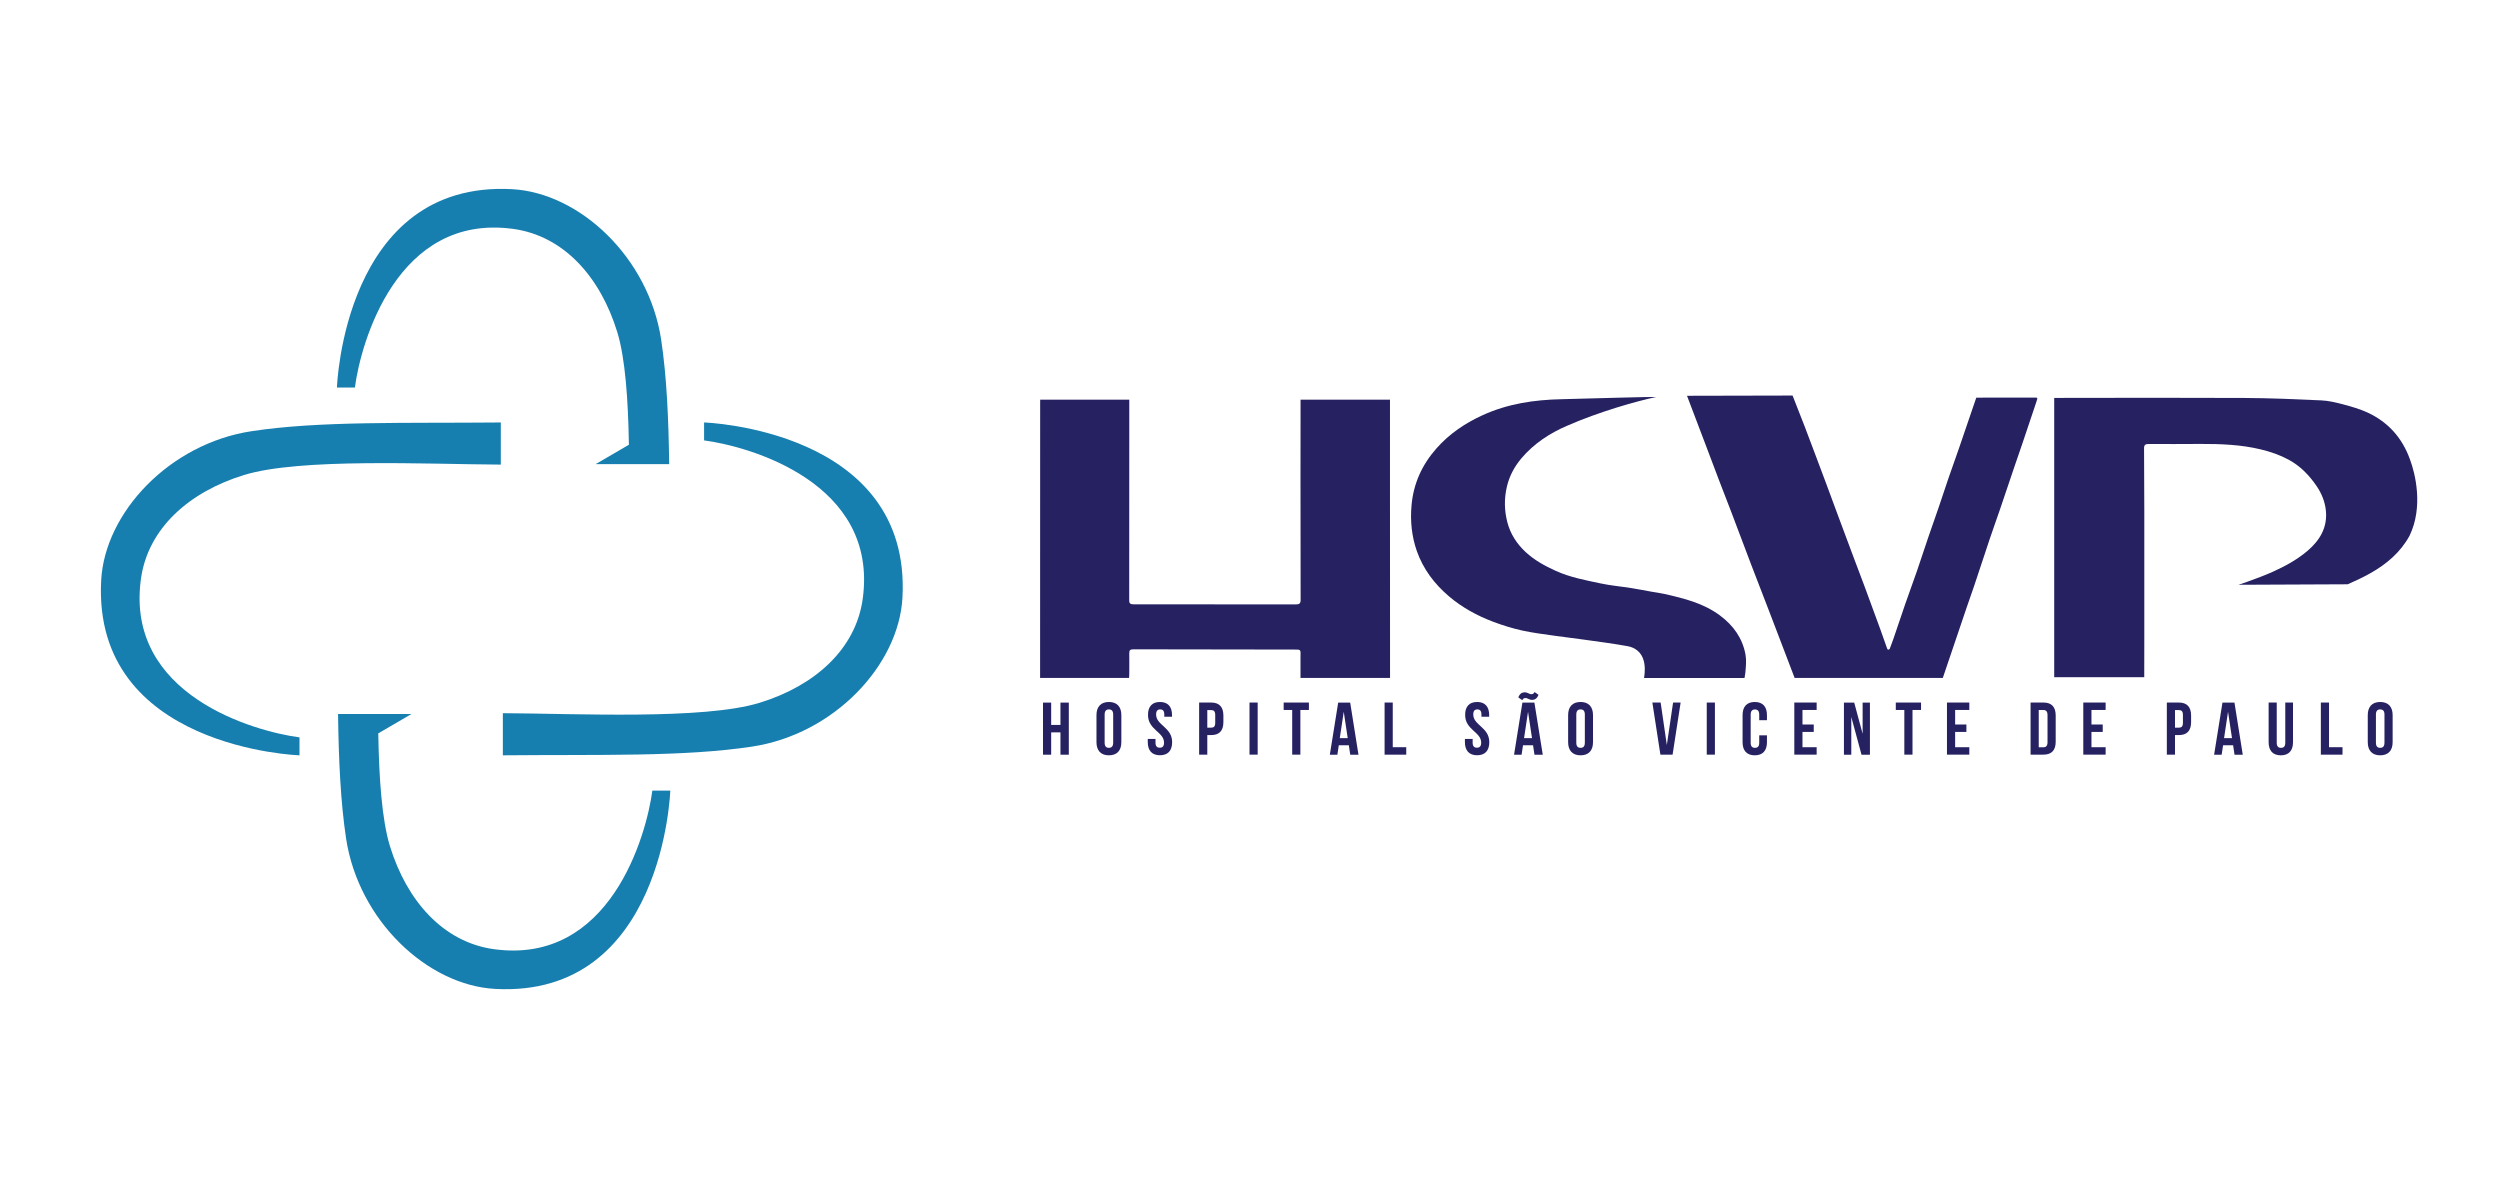 <?xml version="1.0" encoding="utf-8"?>
<!-- Generator: Adobe Illustrator 19.0.0, SVG Export Plug-In . SVG Version: 6.00 Build 0)  -->
<svg version="1.1" id="Layer_1" xmlns="http://www.w3.org/2000/svg" xmlns:xlink="http://www.w3.org/1999/xlink" x="0px" y="0px"
	 viewBox="0 0 4040 1936" style="enable-background:new 0 0 4040 1936;" xml:space="preserve">
<style type="text/css">
	.st0{display:none;}
	.st1{display:inline;fill:#D7DF23;}
	.st2{fill:#167FAF;}
	.st3{fill:#262262;}
</style>
<g class="st0">
	<path class="st1" d="M489.7,253.8c-48.2,0-96.5,0-144.7,0c-6.7,0-13.4,0.5-20.1,0.8c-0.7,0-1.6-0.1-2.1,0.3
		c-6.5,4.8-14.2,2.4-21.2,3.7c-3.5,0.7-7.2,0.5-10.8,0.8c-0.5,0-1.1-0.1-1.4,0.1c-6.2,4.4-14.6,1.1-20.6,6.2c-0.7,0.6-2,0.8-3.1,0.8
		c-6.4-0.1-12.5,2-17.8,4.9c-6.5,3.6-13.7,4.4-20.2,7.6c-5.4,2.7-11.4,4.5-16.4,7.9c-3.6,2.4-6.8,4.3-11.1,5.2
		c-2.5,0.5-4.6,2.8-6.9,4.3c-2,1.2-4,2.4-6,3.6c-0.5,0.3-1.2,0.3-1.7,0.7c-6.2,4.5-12.4,9.1-18.6,13.6c-2,1.4-4.5,2.3-6.4,3.9
		c-4.6,3.9-8.9,8-13.4,12c-1,0.9-2.3,1.3-3.2,2.2c-4.3,4.1-8.5,8.3-12.6,12.6c-3.6,3.8-7,7.8-10.3,11.9c-2.1,2.6-3.9,5.4-5.8,8.1
		c-0.8,1.2-1.7,2.3-2.5,3.5c-2.2,3.3-4.4,6.7-6.6,10.1c-0.4,0.6-0.6,1.3-1.1,1.8c-7.2,8.8-11.9,18.9-15,29.8
		c-1,3.5-2.2,7.2-4.3,10.1c-3.5,4.8-2.6,10.3-3.7,15.5c-0.5,2.5-1.4,5-2.2,7.5c-0.5,1.6-1.3,3.2-1.3,4.8c0,17.1,0.1,34.3,0.3,51.4
		c0,1,0.4,2.1,0.7,3.1c0.9,3.4,2.7,6.8,2.7,10.2c0.1,6.4,2.4,12.1,4.7,17.9c2.7,6.7,5.1,13.5,8.5,19.8c5.1,9.7,9.3,20,17.5,27.9
		c2.1,2,2.9,5.2,4.8,7.4c4.8,5.5,9.9,10.7,14.9,16.1c0.2,0.2,0.4,0.3,0.5,0.5c5.3,9.2,15.5,13.4,21.9,21.5c0.6,0.7,1.4,1.6,2.2,1.8
		c3.6,0.8,6.3,2.6,7.4,6.4c0.2,0.7,1.4,1.2,2.2,1.7c5.2,3.1,10.5,6,15.6,9.2c2.2,1.4,3.9,3.5,6,5.1c1.2,0.9,2.6,2.1,4,2.2
		c4.2,0.4,7.3,2.5,10.4,5.1c2.1,1.7,5,2.5,7.6,3.6c1.4,0.6,3.7,0.2,4.4,1.2c5.2,7,14.2,6,20.8,10.4c4.9,3.2,10.9,5.4,17.2,5.4
		c1.8,0,3.5,1.2,5.3,2c1.1,0.5,2.1,1.4,3.2,1.6c6.6,1.5,13.2,3,19.8,4.4c1.3,0.3,2.8,0.3,3.8,1c3.8,2.9,8.2,3,12.7,3.3
		c0.6,0,1.3-0.1,1.8,0.2c9.6,4.5,20.1,2.3,30.1,3.6c6.6,0.8,9.4,3.5,9.4,10.1c0,5.2-0.1,10.3,0,15.5c0.1,5.5-1.3,7.1-6.9,7.1
		c-10-0.1-19.9-0.5-29.9-0.8c-3.4-0.1-6.7-0.5-10.1-0.5c-4,0-7.9,0.1-11.3-2.6c-0.7-0.5-1.8-0.6-2.7-0.8c-4.6-1-9.2-2.3-13.9-3
		c-5.4-0.8-11-0.9-16.5-1.6c-2.1-0.3-4.1-1.2-6-2c-1.1-0.4-2.1-1.3-3.2-1.6c-6.6-1.5-13.2-2.9-19.7-4.4c-1.6-0.4-3.1-1.2-4.5-1.9
		c-4.1-1.9-8-4.9-12.2-5.3c-6.2-0.6-10.8-4.3-16.1-6.5c-7.4-3.1-14.7-6.7-21.9-10.3c-3.6-1.8-7-4.1-10.6-5.9
		c-5.1-2.6-9.7-5.9-14.3-9.3c-5.2-3.8-11.3-6.3-16.6-10c-4.1-2.8-7.6-6.5-11.5-9.7c-2.8-2.3-5.9-4.3-8.7-6.7c-3.1-2.6-6.2-5.3-9-8.2
		c-5.1-5-10.1-10.2-15.1-15.4c-1.3-1.3-1.9-3.3-3.1-4.7c-3.2-4-6.5-7.9-9.8-11.8c-2.9-3.4-6.7-6.3-7.6-11.1
		c-0.1-0.6-0.5-1.1-0.9-1.5c-5.3-4.9-7.8-11.5-11.1-17.7c-3-5.6-6.7-10.8-10.1-16.3c-0.4-0.7-1-1.5-1.1-2.2
		c-1.2-6.8-4-12.9-7.3-18.8c-0.7-1.2-0.5-2.8-0.9-4.2c-2.4-7.9-5.1-15.8-7.1-23.8c-1.2-4.7-1.4-9.7-1.8-14.6
		c-0.3-3.3-0.1-6.7-0.2-10.1c-0.1-2.7,0.2-5.6-3.1-7.1c-0.6-0.3-0.8-1.9-0.8-2.9c-0.1-7.1-0.1-14.2,0-21.2c0-1.2,1.2-2.3,1.7-3.4
		c0.8-1.7,1.9-3.3,2-5.1c0.6-7.4,0.9-14.8,1.3-22.2c0.1-1.2,0-2.7,0.7-3.4c2.5-3,2.2-6.7,3.1-10.1c1.9-7.3,4.3-14.5,6.6-21.7
		c0.4-1.3,0.8-2.5,1.3-3.7c2.3-5.4,4.6-10.8,7-16.2c1.2-2.6,2.4-5.1,3.7-7.7c2.1-4.2,4-8.6,6.3-12.7c2.5-4.5,5.3-8.9,8.1-13.3
		c2.7-4.3,6.8-7.4,8.9-12.3c1.7-3.9,5.6-6.8,8.5-10.1c3-3.3,6.8-6.1,8.8-9.9c4.4-8.5,12.3-13.6,18.3-20.5c0.9-1,2.1-2,3.4-2.5
		c2.6-0.9,4.3-2.4,5.1-5.1c0.2-0.8,1-2,1.7-2.2c6.1-1.1,8.8-6.7,13.3-10c3.9-2.8,6.7-7.2,11.9-8.3c1.2-0.2,2.3-1.4,3.1-2.3
		c4-4.6,10-5.9,14.9-8.9c5.4-3.2,10.6-6.6,15.9-9.9c1-0.6,1.9-1.7,3-1.9c7-1.2,13-4.4,18.9-8c3.4-2.1,7.5-2.9,11.3-4.3
		c1-0.4,1.9-1,2.9-1.4c2.3-1.1,4.6-2.8,7-3c7-0.5,12.9-3.6,19-6.8c2.9-1.5,6.7-1.2,10.1-1.9c1.9-0.4,3.8-1.1,5.7-1.7
		c0.7-0.2,1.3-0.9,1.9-0.9c11.7-0.6,22.3-7,34.3-5.8c2.9,0.3,6-1.2,9-1.9c1.3-0.3,2.6-0.7,3.8-0.8c7.2-0.3,14.4-0.4,21.6-0.7
		c1.3,0,2.9,0.1,3.8-0.7c3.7-3,7.9-2.4,12-2.4c104.9,0,209.7,0,314.6,0c1.8,0,3.6-0.1,5.4-0.1c4.6,0.1,8.2,3.3,8.2,7.8
		c0.2,17.4,0.2,34.8,0.2,52.2c0,3.8-3.8,7-8,7.2c-2.6,0.1-5.3-0.1-7.9-0.1C593.9,253.7,541.8,253.7,489.7,253.8
		C489.7,253.7,489.7,253.7,489.7,253.8z"/>
	<path class="st1" d="M851.3,724.5c-58.6,0-117.1,0-175.7,0c-2.9,0-5.8-0.2-8.6-0.5c-2.6-0.3-3.9-1.9-3.9-4.7c0-17.3,0-34.6,0-51.8
		c0-4.4,4.2-8.2,8.7-8.2c90.9-0.1,181.9-0.1,272.8-0.2c21.2,0,42.5-0.5,63.7-0.8c1.1,0,2.4,0.1,3.2-0.4c3.6-2.7,7.7-2.2,11.7-2.6
		c4-0.4,7.8-1.2,11.7-2.9c3.9-1.8,8.9-1.4,13.4-2.1c2.3-0.4,4.5-1.3,6.7-2c1.4-0.4,2.7-0.8,4.1-1.2c2.4-0.8,4.8-1.8,7.3-2.5
		c3.2-0.9,6.4-2.1,9.7-2.3c5.6-0.3,9.8-3.5,14.5-5.7c1.4-0.7,2.7-1.9,4.1-2.1c6.8-0.7,12.3-4,17.9-7.5c2.5-1.6,5.4-2.4,8.1-3.7
		c4.3-2.1,8.5-4.2,12.7-6.4c0.2-0.1,0.5-0.2,0.6-0.3c6.2-4.4,12.3-8.8,18.6-13c2.6-1.8,5.6-3.1,8.3-4.8c3.2-2,6.2-4.3,9.3-6.5
		c0.3-0.2,0.8-0.4,0.8-0.6c1.5-6.7,9-7.1,12.6-11.9c3.5-4.6,8.5-8.1,12.3-12.5c5.5-6.4,10.4-13.3,15.8-19.8
		c4.4-5.3,7.8-10.9,10.5-17.2c1.7-4,4.4-7.5,6.5-11.3c1.5-2.8,2.8-5.7,4.1-8.6c1.8-4.1,2.9-8.6,5.2-12.3c2.9-4.8,2.1-10.4,4.1-15
		c3.7-8.2,2.5-17,4.7-25.1c2.4-8.7,1.8-17,2.1-25.6c0.1-2.2-0.9-4.4-1.5-6.5c-0.4-1.4-1-2.7-1.1-4.1c-0.4-4.8-0.6-9.6-0.8-14.4
		c-0.2-4.1-0.3-8.1-3-11.6c-0.9-1.1-0.7-3-1.1-4.5c-0.8-2.5-1.6-4.9-2.5-7.4c-0.2-0.4-0.5-0.8-0.7-1.3c-1.8-5.1-3.4-10.3-5.6-15.2
		c-1.8-4.1-4.2-7.9-6.3-11.9c-1.5-2.9-3.4-5.7-4.5-8.8c-2.3-6.1-6.7-10.6-11-15.2c-0.2-0.3-0.6-0.5-0.7-0.8
		c-3.8-9.6-12.5-15.1-18.9-22.5c-4.5-5.2-9.8-9.8-14.8-14.7c-0.8-0.7-1.7-1.6-2.6-1.8c-3.1-0.6-5.2-2.1-6.1-5.3
		c-0.3-0.9-1.3-2-2.2-2.2c-3.6-0.7-5.6-3.3-8-5.7c-1.5-1.4-3.6-2.2-5.4-3.3c-1.4-0.8-3.2-1.4-4.2-2.6c-4.3-5-10.7-6.5-16-9.9
		c-4.6-3-10.2-4.3-14.5-8.2c-2.2-2-5.7-2.6-8.7-3.8c-1.8-0.7-3.7-1-5.3-2c-5.2-3-10.1-6.3-16.4-6.7c-0.9-0.1-2-0.3-2.7-0.8
		c-6.5-4.7-13.8-6.8-21.7-7.5c-0.5,0-1-0.1-1.4-0.3c-5.4-1.9-10.9-3.9-16.3-5.8c-1.6-0.5-3.2-0.9-4.9-1.1c-4.9-0.5-9.8-0.9-14.7-1.3
		c-0.7-0.1-1.5-0.1-2.1-0.5c-7.6-4.8-16.2-3.4-24.5-3.9c-1.9-0.1-3.8-0.3-5.6-0.9c-3.9-1.4-5.7-4.2-5.4-8.6
		c0.4-5.3,0.1-10.6,0.2-15.8c0.2-7.6,6.6-11.2,13.1-7.6c1.7,0.9,3.8,1.4,5.8,1.5c9.8,0.4,19.7,0.6,29.5,0.9c0.8,0,1.8,0,2.5,0.3
		c7.9,4,16.7,2.2,25,3.8c2.3,0.4,4.5,1.3,6.7,2c0.8,0.3,1.5,0.9,2.2,1.1c6.4,1.5,12.8,2.7,19.1,4.3c2.4,0.6,4.7,1.6,7,2.5
		c0.6,0.2,1,0.7,1.6,0.9c5.3,1.5,10.8,2.7,16,4.4c4.8,1.6,9.4,3.9,14.1,6c1,0.4,1.9,1.5,2.8,1.5c7.4,0.2,12.7,5,18.8,8
		c6.9,3.4,13.9,6.5,20.9,9.8c1,0.5,1.8,1.5,2.8,2.2c2.8,1.8,5.6,3.5,8.5,5.3c1.3,0.8,2.6,1.6,3.9,2.4c3.1,2,6.2,4,9.1,6.1
		c2.1,1.5,3.8,3.9,6.1,5c5.8,2.7,10,7.3,14.8,11.1c2,1.6,3.7,3.4,5.5,5.1c0.3,0.2,0.4,0.7,0.7,0.8c4,2.4,8.4,4.3,9.9,9.4
		c0.2,0.6,1.7,0.6,2.5,1.1c1,0.6,2.5,1.1,2.9,2c3.2,7.8,10.6,12.1,15.3,18.6c3.5,4.9,7.3,9.6,11,14.4c1.2,1.5,2.5,2.9,3.5,4.5
		c2.7,4,5.4,8,7.9,12.2c3.5,5.9,6.7,11.9,10.1,17.9c0.5,0.9,1.4,1.7,1.7,2.7c1.6,4.7,3.1,9.4,4.7,14.1c0.4,1.2,1.1,2.4,1.8,3.5
		c0.4,0.7,1.2,1.3,1.4,2c1.8,5.8,3.4,11.6,5.1,17.4c0.2,0.8,0.1,1.8,0.6,2.4c4.4,5.8,3.5,12.7,3.9,19.3c0.2,3.1-0.6,6.6,3.4,8.3
		c0.5,0.2,0.6,1.7,0.6,2.6c0,18,0,36,0,54c0,1-0.3,2.5-0.9,2.8c-2.9,1.4-2.8,3.9-3,6.4c-0.3,4.2-0.4,8.4-0.9,12.5
		c-0.3,2.2-1.3,4.3-2,6.4c-0.2,0.7-0.8,1.2-1,1.9c-1.6,5.8-3.2,11.6-4.8,17.4c-0.4,1.5-1,2.9-1.6,4.3c-0.6,1.4-1.7,2.7-2,4.2
		c-1.5,6.7-4.5,12.6-8.1,18.5c-2.2,3.6-3.3,7.9-5.3,11.6c-2.7,4.8-5.7,9.4-8.7,14.1c-2.4,3.7-4.8,7.3-7.4,10.9
		c-1.9,2.6-4.1,5-6.1,7.5c-4.4,5.4-8.6,11.1-13.3,16.2c-6.8,7.4-14,14.4-21.1,21.5c-4.3,4.3-8.8,8.5-13.1,12.8
		c-0.4,0.4-0.9,1-1.4,1.1c-6.1,1.3-9.2,6.7-13.7,10c-4.1,3-8.8,5.1-13.2,7.6c-0.8,0.5-1.8,0.7-2.6,1.3c-6.2,4.3-12.3,8.8-18.6,13
		c-2.2,1.5-4.8,2.9-7.4,3.5c-5.8,1.4-9.6,7-16.2,7c-2,0-4.5,1.5-5.9,3.1c-3.2,3.6-7.6,3.6-11.7,4.7c-4.8,1.3-9.3,3.4-14,5.2
		c-2,0.8-3.9,1.6-5.9,2.4c-2.7,0.9-5.4,1.8-8.1,2.6c-1,0.3-2.1,0.8-3.1,0.8c-3.5,0-6.6,0.4-9.2,3.1c-0.8,0.9-2.6,1-4,1.1
		c-5,0.5-10.4-0.2-15,1.4c-6.7,2.4-14,1.3-20.3,3.6c-15,5.5-30.5,3.9-45.8,4.1C947.5,724.8,899.4,724.4,851.3,724.5
		C851.3,724.4,851.3,724.5,851.3,724.5z"/>
	<path class="st1" d="M463.6,659c18.6,0,37.2,0,55.8,0c1.1,0,2.2-0.2,3.2,0.1c1,0.3,1.9,1,2.9,1.6c-0.8,0.7-1.6,1.4-2.5,2
		c-0.3,0.2-0.8,0-1,0.2c-7.1,5.6-16.9,4.9-24,10.5c-0.7,0.6-1.7,0.9-2.6,1.1c-6.8,1.3-13.2,3.7-19.1,7.5c-2.2,1.4-5.5,1.4-8.4,1.7
		c-5.4,0.6-6.7,1.6-6.7,7.2c-0.1,11.9-0.1,23.8,0,35.6c0.1,18.6,0.3,37.2,0.5,55.8c0.1,4.7,0.4,9.3,0.6,14c0,0.8,0,1.8,0.4,2.5
		c4,8.5,3.3,17.7,4,26.7c0.1,1.3,0.4,2.6,0.7,3.9c0.8,2.8,1.7,5.6,2.5,8.5c1.5,5.6,2.7,11.3,4.4,16.8c2.3,7.5,4.8,14.8,7.3,22.2
		c1.7,5,3.4,10.1,5.3,15c1.4,3.6,3,7.2,4.7,10.7c2,3.9,4.3,7.6,6.4,11.5c1.4,2.5,2.5,5.1,3.8,7.6c2.1,4.1,3.9,8.3,6.3,12.2
		c2.2,3.4,5.1,6.3,7.5,9.6c1.3,1.8,2.2,3.9,3.5,5.7c2.7,3.6,5.7,7,8.5,10.5c1.5,1.9,2.9,4.1,4.3,6.1c0.4,0.6,0.6,1.5,1.2,1.8
		c6.7,2.6,7.8,10.5,13.3,14.2c1.9,1.3,4,2.4,5.8,3.9c1.3,1,2.3,2.5,3.4,3.7c1.3,1.4,2.6,2.8,4.1,4c1,0.8,2.4,1.1,3.3,2
		c4.6,4,8.5,9.2,13.7,12c6.8,3.7,11.9,10.7,20.4,11.3c1.4,0.1,2.9,1.5,4.1,2.6c2.8,2.8,5.9,4.7,10.1,4.9c1.6,0.1,3.1,1,4.6,1.7
		c4.5,2,8.9,4.5,13.6,5.9c3.7,1.1,7.8,1,11.8,1.5c0.9,0.1,2.1,0.1,2.8,0.6c5.9,4.3,12.8,3.3,19.4,3.8c2.6,0.2,5.1,1,7.6,1.5
		c1.7,0.3,3.5,0.9,5.3,0.9c5.5,0.1,11,0.2,16.6-0.1c2.2-0.1,4.4-1,6.6-1.5c1.6-0.4,3.2-0.8,4.9-1c2.7-0.4,6.2,0.3,8.1-1.1
		c4.6-3.4,9.8-2.6,14.7-3.8c5.1-1.2,10.8-1.8,14.9-4.5c5.9-4,13.2-3.8,19-7.8c5.2-3.7,10.7-6.9,16.1-10.4c0.8-0.5,1.5-1.4,2.3-1.6
		c4.6-0.8,7.4-4,10.6-7c1.8-1.6,4.7-2.1,6.4-3.7c9.9-9.6,19.7-19.1,29.1-29.1c6.3-6.7,12.1-14,17.6-21.5c4.3-5.8,7.7-12.2,11.5-18.4
		c2.3-3.8,4.8-7.6,6.9-11.6c2-3.9,3.6-8,5.4-11.9c1.6-3.4,3.3-6.8,5-10.2c2.4-5,4.2-10.3,7.1-15c2.9-4.7,3.1-10,4.2-15
		c0.3-1.2,1.1-2.3,1.7-3.5c0.6-1.2,1.3-2.3,1.7-3.5c1.1-3.6,2.4-7.2,3.2-10.8c2-9.9,3.9-19.8,5.8-29.7c0.1-0.7-0.1-1.5,0.2-2.1
		c4.5-9.5,2.7-19.7,3.7-29.7c0.5-4.8,1-6.1,5.8-6.3c7.2-0.3,14.4-0.2,21.6-0.2c3.2,0,4.9,1.8,4.8,5c-0.3,12.6-0.6,25.2-1.1,37.7
		c-0.4,10.6-5,20.6-4.2,31.4c-3.5,6.6-3.4,13.8-4.3,20.9c-0.1,1.1-1.2,2-1.6,3.1c-0.7,1.5-1.3,3-1.8,4.6c-0.8,2.7-1.6,5.4-2.4,8.1
		c-1.9,6.3-3.8,12.6-5.8,18.8c-0.8,2.4-2.1,4.6-2.9,6.9c-2,5.3-3.6,10.8-5.9,16c-1.8,4.1-4.3,7.9-6.4,11.9c-1.5,2.9-3,5.9-4.4,8.9
		c-1.9,4-3.4,8.1-5.5,11.9c-2.4,4.4-5.3,8.6-8,12.9c-2.6,4-5.4,7.8-7.9,11.8c-1.8,2.8-3.2,5.7-4.8,8.6c-0.1,0.2-0.3,0.5-0.4,0.6
		c-4.2,1.4-5.5,5.4-8,8.4c-5.7,6.8-12.2,13-18.5,19.3c-7.1,7.2-14.1,14.6-21.6,21.3c-4.2,3.7-8.1,7.7-13.6,10.3
		c-6.5,3.1-12.1,8.3-18.1,12.4c-1.7,1.2-3.6,2.6-5.5,2.9c-4.4,0.7-7.8,2.8-11,5.7c-1,1-2.3,2.2-3.5,2.3c-6.9,0.8-12.6,4.3-18.4,7.5
		c-1,0.6-2.3,0.7-3.4,1c-3,0.9-6,1.9-9.1,2.8c-1.3,0.4-2.5,0.6-3.8,0.8c-1.3,0.3-2.9,0.1-3.8,0.8c-6.1,4.7-13.4,3.7-20.4,4.2
		c-3,0.2-6.1-0.3-7.5,3.4c-0.2,0.5-1.7,0.7-2.6,0.7c-17.9,0-35.8,0.1-53.6,0c-1.1,0-2.2-1.2-3.3-1.8c-1.5-0.8-3-1.9-4.6-2.1
		c-3.8-0.4-7.7,0-11.5-0.7c-3.7-0.6-7.2-2.2-10.8-3.3c-0.5-0.1-0.9-0.5-1.3-0.6c-5.6-1.5-11.3-2.6-16.8-4.4
		c-4.2-1.4-8.2-3.8-12.3-5.7c-0.8-0.4-1.5-1.1-2.2-1.1c-8.8-0.9-15.3-7.3-23.5-9.7c-1.2-0.3-2-1.6-3.1-2.3c-2.7-1.8-5.5-3.4-8.1-5.2
		c-2-1.4-3.9-3.1-6-4.4c-6.6-4.3-13.5-8.2-19.9-12.8c-3.9-2.7-7.1-6.4-10.6-9.7c-5-4.7-10-9.3-14.8-14.1
		c-5.8-5.9-12.2-11.4-16.8-18.1c-4.9-7.2-11-13.1-16.1-20.1c-3.7-5.1-6.6-10.7-9.9-16c-2.2-3.6-4.5-7.2-6.7-10.8
		c-0.6-0.9-1.2-1.8-1.7-2.7c-1.2-2.3-2.2-4.6-3.4-6.9c-2.9-5.7-6.1-11.3-8.9-17.1c-3.7-7.9-7.2-15.9-10.6-23.9
		c-0.6-1.3-0.6-2.8-1.1-4.2c-0.9-2.7-1.9-5.4-2.8-8c-0.1-0.3-0.5-0.6-0.5-0.9c-0.7-7.6-6.3-14-5.7-22c0.1-0.7,0.1-1.6-0.3-2.1
		c-3.1-4.6-1.8-10.6-3.9-15c-3.8-7.9-3.3-16-3.8-24.2c0-0.7,0-1.6-0.4-2.1c-3.3-3.9-2.3-8.6-2.3-13.1c0-50.2,0-100.3-0.1-150.5
		c0-6.5,3.3-9.6,9.7-9.6c18.6,0.1,37.2,0,55.8,0C463.6,658.8,463.6,658.9,463.6,659z"/>
	<path class="st1" d="M878.5,249.8c-14.8,0-29.5,0-44.3,0c-1.1,0-2.1-0.3-3.2-0.5c-3.5-0.6-7-1.3-10.5-2c-0.7-0.1-1.6,0.1-2.1-0.2
		c-1.3-0.7-2.5-1.7-3.7-2.6c1.2-0.8,2.4-2.1,3.7-2.2c6.1-0.4,11.2-3,16.2-6.1c0.6-0.4,1.3-0.7,2-0.9c5.6-1.5,11.3-2.8,16.8-4.6
		c3.9-1.3,7.8-3,11.3-5.1c1.2-0.7,1.8-3.1,1.8-4.7c-0.1-26.3-0.2-52.5-0.4-78.8c-0.1-8.3-0.3-16.5-0.5-24.8c0-0.8,0.1-1.8-0.3-2.5
		c-3.8-6.9-2.2-14.6-3.4-21.8c-0.2-1.2-0.1-2.6-0.7-3.5c-2.7-3.8-2.1-8.3-2.9-12.4c-0.8-4-2.1-8-3.1-12c-0.4-1.5-0.5-3.1-0.9-4.5
		c-0.6-2.1-1.6-4.2-2.2-6.3c-0.9-3.3-1.5-6.7-2.6-10c-1.7-4.9-3.7-9.7-5.7-14.5c-0.5-1.2-1.1-2.4-1.6-3.6c-1.8-5-3.3-10.2-5.3-15.1
		c-1.1-2.8-2.5-5.7-4.3-8.1c-5-7.1-7.2-15.8-13.3-22.4c-2.8-3-3.8-7.6-5.9-11.3c-1.5-2.6-3.5-5.1-5.3-7.5c-3.8-5-7.2-10.3-11.5-14.9
		c-7.4-8-15.3-15.5-23-23.2c-3.5-3.5-6.8-7.1-10.6-10.2c-5.2-4.4-10.4-9.1-16.3-12.2c-4.2-2.2-8.1-4.4-11.5-7.6
		c-0.4-0.4-1-0.9-1.5-0.9c-6,0.1-10.2-4.3-15.4-6c-5.8-1.9-11.3-4.7-16.8-7.2c-8.1-3.6-16.7-4.6-25.4-5.1c-2.1-0.1-4.1-1.1-6.1-1.6
		c-1.7-0.5-3.4-1.5-5.1-1.5c-13.2-0.1-26.4-0.1-39.6-0.1c-0.7,0-1.6-0.1-2.1,0.3c-6.2,5-13.9,2.5-20.6,4.4
		c-5.1,1.4-9.9,3.7-14.8,5.7c-1,0.4-1.9,1.1-2.9,1.4c-4.8,1.6-9.8,2.9-14.5,4.8c-3.8,1.6-7.4,3.7-10.9,5.8
		c-5.8,3.4-11.6,6.9-17.3,10.6c-2.8,1.8-5.1,4.3-7.8,6.3c-2.9,2.2-5.9,4.3-8.9,6.4c-0.3,0.2-0.8,0.3-0.9,0.6
		c-1.6,4.3-5.6,5.9-8.8,8.5c-5.7,4.7-11.3,9.9-15.4,15.9c-4,5.9-9.6,10.5-12.9,16.5c-3.3,5.9-7.7,10.8-11.5,16.2
		c-2.5,3.6-4.1,7.9-6.2,11.8c-2.1,3.9-4.5,7.7-6.7,11.7c-1.5,2.7-2.8,5.4-4.1,8.2c-1.8,4-3.6,8-5.3,12c-2.3,5.5-4.5,11.1-6.8,16.6
		c-0.1,0.3-0.4,0.6-0.4,1c-1.7,6-3.3,12.1-5.1,18.1c-0.4,1.4-1,2.6-1.6,3.9c-0.5,1.1-1.5,2-1.6,3.1c-1,7.9-5.2,15.1-5,23.3
		c0.1,2.6-1.7,5.2-2.1,7.8c-0.9,5.5-1.4,11.1-2.3,16.7c-0.4,2.7-1.3,5.3-1.8,7.9c-0.4,2.6-0.7,5.2-0.8,7.8c-0.3,5.6-1.5,6.7-6.9,6.6
		c-5.6-0.1-11.3,0-16.9,0c-5.5,0-8.4-2.9-8.3-8.5c0.1-4.1,0.1-8.2,0.1-12.2c0-4.5-0.4-9,2.3-13.2c1.1-1.6,0.9-4.2,1-6.3
		c0.3-5.1,0.4-10.3,0.6-15.5c0-0.6,0-1.3,0.3-1.8c4.1-6.7,1.9-14.6,3.8-21.7c0.3-1.1,0-2.7,0.7-3.5c2.7-3.1,2.4-6.9,3.2-10.4
		c1.8-7.2,4.2-14.2,6.3-21.3c0.5-1.8,0.8-3.7,1.4-5.6c0.5-1.8,1.2-3.6,1.8-5.4c0.2-0.4,0.6-0.8,0.7-1.2c2-6.2,3.9-12.4,6.1-18.6
		c1.2-3.6,2.6-7.1,4.3-10.5c1.9-3.8,4.3-7.4,6.2-11.1c2.1-4.1,3.9-8.4,6-12.4c2.1-4.1,4.4-8.1,6.8-12c4.5-7.2,9-14.5,13.9-21.5
		c2.6-3.8,6-7.1,9-10.7c0.5-0.5,1.2-0.9,1.5-1.5c5.7-11.6,16.3-18.9,24.5-28.3c5.6-6.5,12.2-12.3,18.9-17.6
		c5.1-4.1,11.1-7,16.7-10.4c0.1-0.1,0.2-0.1,0.3-0.2c6.1-4.3,12.1-8.7,18.3-12.9c2.6-1.8,5.5-3.5,8.4-4.5c5.6-1.9,10-6.2,16.3-6.8
		c3.7-0.3,7.7-2.2,10.7-4.5c3-2.3,6.2-2.8,9.6-3.3c2.8-0.4,5.5-1.5,8.3-2c5.3-0.9,10.6-1.6,15.9-2.2c3.6-0.4,7.2-0.2,10.8-0.7
		c1.6-0.2,3-1.6,4.5-2.4c0.9-0.5,1.9-1.1,2.8-1.1c15.6-0.1,31.2-0.1,46.8,0c0.8,0,2,0.2,2.3,0.7c1.8,3.3,5,2.9,7.9,3.3
		c3.7,0.5,7.4,0.6,11.1,1.2c7,1.1,14,3,21,3.5c7.1,0.4,12.7,4.3,18.8,6.8c0.8,0.3,1.5,0.9,2.3,0.9c5.4,0,9.4,3,13.4,6.1
		c1.1,0.9,2.5,1.8,3.8,1.9c4.8,0.2,8.2,2.8,11.5,5.9c1.3,1.2,3.3,1.8,4.9,2.7c1.4,0.8,2.9,1.5,4.3,2.4c3,1.9,6,3.9,8.8,6
		c2.4,1.7,4.6,3.8,7,5.5c1.3,1,2.9,1.6,4.3,2.4c1.1,0.6,2.5,1.1,3.4,1.9c8.2,7.5,16.4,15,24.4,22.6c4.1,4,7.9,8.3,11.7,12.5
		c2.9,3.1,5.7,6.4,8.7,9.4c2.5,2.6,5.1,4.8,6.2,8.6c0.6,1.9,3.1,3.3,4.4,5.1c4,5.5,7.8,11,11.7,16.5c0.6,0.9,1.2,1.8,2,2.5
		c4.7,4.3,6.6,10.3,9.2,15.8c1.3,2.9,2.8,5.7,4.3,8.5c2.1,3.9,4.4,7.8,6.6,11.7c0.5,0.8,1.2,1.6,1.3,2.5c0.7,7.3,4.5,13.3,8,19.4
		c0.5,0.9,0.7,2,1,3.1c0.9,2.6,1.9,5.3,2.7,7.9c1.8,5.8,3.5,11.7,5.4,17.6c1.5,4.7,3.3,9.3,5,14c0.7,1.9,1.7,3.7,1.9,5.6
		c0.7,5.3-0.2,11.2,1.7,16c3.1,7.8,1.6,16,3.7,23.5c4.6,16,3.5,32.2,3.7,48.4c0.5,35.9,0.1,71.7,0.1,107.6c0,7-3.4,10-10.5,9.9
		c-14.2-0.2-28.3,0-42.5,0C878.5,249.7,878.5,249.7,878.5,249.8z"/>
</g>
<g>
	<g>
		<path class="st2" d="M227.7,935.8c11.2-82,78.1-141,166.7-168.2c90.4-27.8,296.2-17.4,414.9-16.8v-68.1
			c-154.9,1.5-292.4-2.7-402.8,14.1c-132.4,20.1-237.1,131.4-243,241C149,1209.7,484,1220.6,484,1220.6v-29
			C411.5,1182.1,202.1,1123.5,227.7,935.8z"/>
		<path class="st2" d="M1137.8,682.7v29c72.6,9.5,282,68.1,256.4,255.8c-11.2,82-78.1,141-166.7,168.2
			c-90.4,27.8-296.2,17.4-414.9,16.8v68.1c154.9-1.5,292.4,2.7,402.8-14.1c132.4-20.1,237.1-131.4,243-241
			C1472.9,693.6,1137.8,682.7,1137.8,682.7z"/>
		<path class="st2" d="M829.3,369.9c82,11.2,141,78.1,168.2,166.7c13,42.3,17.6,109.9,18.8,182.1L962.6,750h54.1h64.7
			c-1-74-4-141.6-13-201.3c-20.1-132.4-131.4-237.1-241-243c-272-14.5-282.9,320.5-282.9,320.5h29
			C583,553.7,641.6,344.3,829.3,369.9z"/>
		<path class="st2" d="M798.3,1533.9c-82-11.2-141-78.1-168.2-166.7c-13-42.3-17.6-109.9-18.8-182.1l53.7-31.3H611h-64.7
			c1,74,4,141.6,13,201.3c20.1,132.4,131.4,237.1,241,243c272,14.5,282.9-320.5,282.9-320.5h-29
			C1044.6,1350.1,986,1559.5,798.3,1533.9z"/>
	</g>
	<g>
		<path class="st3" d="M2896.8,639.2c6.6,16.9,13.3,33.7,19.8,50.6c5.4,14,10.6,28,15.9,42.1c6.4,17,12.7,34,19.1,50.9
			c6.2,16.6,12.3,33.3,18.5,50c7.8,21,15.7,42,23.5,63c6.6,17.7,13.4,35.3,20,53.1c8.4,22.6,16.7,45.2,24.9,67.8
			c3.8,10.4,7.4,20.9,11.1,31.3c0.3,0.8,0.9,1.8,1.7,1.8c1.7,0.1,2.5-1.1,2.8-2.1c1.9-4.8,3.7-9.7,5.4-14.6
			c6.5-18.9,12.8-37.9,19.3-56.8c6.4-18.4,13.1-36.6,19.5-55c6.2-18,12.1-36.2,18.2-54.2c5.4-15.8,11-31.4,16.4-47.2
			c5.4-15.9,10.6-32,16.1-47.9c5.6-16.3,11.5-32.4,17.1-48.7c7.1-20.5,14-41,21-61.5c1.4-4.2,6.6-19.2,6.6-19.2s90.1-0.1,93.2-0.1
			c6.1,0,6.1,0,4.4,5.3c-2.6,8.1-5.4,16.1-8.1,24.2c-5.3,15.8-10.5,31.6-15.9,47.3c-4,11.8-8.2,23.4-12.1,35.2
			c-7.6,22.3-15,44.6-22.6,66.9c-5.6,16.5-11.6,32.8-17.1,49.3c-8.6,25.5-16.9,51-25.4,76.5c-3.9,11.6-8.1,23-12,34.6
			c-5.4,15.9-38.5,113.7-38.5,113.7h-239.5c0,0-27.3-71.6-40.1-105c-10-26.1-20.2-52.1-30.2-78.3c-10.9-28.5-21.5-57.2-32.4-85.7
			c-6.4-17-13.1-33.9-19.6-50.8c-7.4-19.4-14.6-38.8-22-58.2c-6.7-17.5-29.6-77.9-29.6-77.9S2895.3,639.2,2896.8,639.2z"/>
		<path class="st3" d="M2676.6,641.5c-33,7-93,24.1-144.1,46.5c-28.2,12.1-53.6,28.8-73.6,52.3c-11.3,13.3-19.6,28.5-23.7,45.8
			c-4.6,19.4-4.3,38.9,0.7,58c4.9,18.7,15.1,34.6,29.5,48c14.3,13.3,31.1,22.4,48.7,30.4c23,10.5,47.7,15,72,20.2
			c16.6,3.6,33.7,5,50.5,7.7c10.8,1.7,21.5,3.9,32.3,5.8c6.7,1.2,13.6,2,20.3,3.5c31.9,7.2,63.6,15,90.4,35
			c21.4,15.9,36.3,36.6,41.1,63c1.7,9.4,0.7,19.5-0.2,29.2c-0.6,4.8-1.4,8.8-1.4,8.8h-162.3c0-2.6,9.8-44.5-26.7-51.5
			c-23.7-4.3-47.6-7.3-71.5-10.7c-14.9-2.1-29.8-3.8-44.7-5.9c-18.1-2.6-36.4-4.8-54.2-8.7c-15.8-3.5-31.5-8.4-46.7-14.1
			c-26.1-9.9-50.4-23.1-71.8-41.4c-23.4-20-41.4-43.9-51.6-72.9c-8.3-23.7-10.8-48.4-8.6-73.6c3.1-35.5,17-66,40.5-92.5
			c20.7-23.4,46-40.5,74.3-53.4c40.6-18.6,83.6-25,128.1-25.9C2561.3,644.1,2676.6,640.9,2676.6,641.5z"/>
		<path class="st3" d="M2246.2,794.6c0-45.6,0-103.1,0-148.7h-144.5c0,38.4-0.1,88.8-0.1,127.2c0,65.6,0.1,131.2,0.2,196.8
			c0,5.1-2.2,6.8-7.1,6.8c-16.7-0.1-33.4,0-50.1,0c-70.9,0-141.9-0.1-212.8-0.1c-4.8,0-7.1-1.2-7-6.6c0.1-85.3,0.1-170.6,0.1-255.9
			c0-18.8,0-49.5,0-68.2h-143.9c0,0.9-0.1,1.9-0.1,2.8c0,141.1,0,294.2-0.1,435.4c0,3.8,0,7.6,0,11.5c48.5,0,96,0,143.8,0
			c0.1-2.2,0.3-4.2,0.3-6.2c0-11.2,0.2-22.5,0-33.7c-0.1-4.8,1.5-6.4,6.4-6.4c85.6,0.2,171.2,0.3,256.8,0.4
			c15.4,0,13.6-1.3,13.5,13.7c0,10.6,0,21.3,0,32.2c48.4,0,96,0,144.7,0c0-11,0-21.6,0-32.3C2246.2,973.7,2246.2,884.2,2246.2,794.6
			z"/>
		<path class="st3" d="M3894.5,742.4c-12.4-34.6-35.2-60.4-68.7-75.8c-12.7-5.8-26.4-9.7-39.9-13.3c-11.4-3-23.2-5.8-34.9-6.3
			c-41.4-1.9-82.8-3.7-124.2-3.9c-96.6-0.5-193.1-0.2-289.7-0.1c-4.3,0-17.5,0.1-17.5,0.1s0,7.2,0,8.5c0,108.8,0,217.7,0,326.5
			c0,34.4,0.1,81.9,0,116.3h145.5c0-16.4,0.1-45.8,0.1-62.2c0-68.7,0.1-137.4,0-206.1c0-34-0.2-68-0.4-101.9c0-5.3,2.3-6.7,7.1-6.7
			c28,0.1,56.1,0.1,84.1-0.1c32.7-0.1,65.3,1.1,97.3,8.8c15.8,3.8,31,9,45.2,16.7c18.7,10.1,33.2,25.1,45,42.4
			c8.1,11.8,13.6,25.2,15.1,39.7c2.8,27.3-9.7,48.1-29.6,65.1c-16.8,14.3-36.1,24.8-56,33.8c-13.5,6.1-27.4,11.1-41.3,16.2
			c-4.4,1.6-14.1,4.9-14.1,4.9l176.4-0.8c12.3-5.6,24.7-11.2,36.4-17.8c26.3-14.8,48.9-33.9,63.5-60.8
			C3916.4,818.9,3903,764.9,3894.5,742.4z"/>
		<g>
			<path class="st3" d="M1698.7,1219.6h-13.2v-84.2h13.2v36.1h15v-36.1h13.5v84.2h-13.5v-36.1h-15V1219.6z"/>
			<path class="st3" d="M1771.9,1155.6c0-13.5,7.1-21.2,20.1-21.2c13,0,20.1,7.7,20.1,21.2v43.8c0,13.5-7.1,21.2-20.1,21.2
				c-13,0-20.1-7.7-20.1-21.2V1155.6z M1785.1,1200.2c0,6,2.6,8.3,6.9,8.3c4.2,0,6.9-2.3,6.9-8.3v-45.5c0-6-2.6-8.3-6.9-8.3
				c-4.2,0-6.9,2.3-6.9,8.3V1200.2z"/>
			<path class="st3" d="M1874.5,1134.4c12.9,0,19.5,7.7,19.5,21.2v2.6h-12.5v-3.5c0-6-2.4-8.3-6.6-8.3s-6.6,2.3-6.6,8.3
				c0,17.3,25.9,20.6,25.9,44.6c0,13.5-6.7,21.2-19.7,21.2c-13,0-19.7-7.7-19.7-21.2v-5.2h12.5v6c0,6,2.6,8.2,6.9,8.2
				s6.9-2.2,6.9-8.2c0-17.3-25.9-20.6-25.9-44.6C1855,1142.1,1861.6,1134.4,1874.5,1134.4z"/>
			<path class="st3" d="M1977,1156.2v10.9c0,13.5-6.5,20.8-19.7,20.8h-6.3v31.6h-13.2v-84.2h19.5
				C1970.5,1135.3,1977,1142.7,1977,1156.2z M1951,1147.4v28.5h6.3c4.2,0,6.5-1.9,6.5-7.9v-12.6c0-6-2.3-7.9-6.5-7.9H1951z"/>
			<path class="st3" d="M2019.2,1135.3h13.2v84.2h-13.2V1135.3z"/>
			<path class="st3" d="M2074.3,1135.3h40.9v12h-13.8v72.2h-13.2v-72.2h-13.8V1135.3z"/>
			<path class="st3" d="M2195.3,1219.6H2182l-2.3-15.3h-16.2l-2.3,15.3H2149l13.5-84.2h19.4L2195.3,1219.6z M2165.1,1192.8h12.8
				l-6.4-42.6L2165.1,1192.8z"/>
			<path class="st3" d="M2237.5,1135.3h13.2v72.2h21.8v12h-35V1135.3z"/>
			<path class="st3" d="M2387,1134.4c12.9,0,19.5,7.7,19.5,21.2v2.6h-12.5v-3.5c0-6-2.4-8.3-6.6-8.3c-4.2,0-6.6,2.3-6.6,8.3
				c0,17.3,25.9,20.6,25.9,44.6c0,13.5-6.7,21.2-19.7,21.2c-13,0-19.7-7.7-19.7-21.2v-5.2h12.5v6c0,6,2.6,8.2,6.9,8.2
				s6.9-2.2,6.9-8.2c0-17.3-25.9-20.6-25.9-44.6C2367.5,1142.1,2374.1,1134.4,2387,1134.4z"/>
			<path class="st3" d="M2493.1,1219.6h-13.4l-2.3-15.3h-16.2l-2.3,15.3h-12.2l13.5-84.2h19.4L2493.1,1219.6z M2479.8,1118.3
				l6.4,4.5c-2.3,6.1-6,8.2-10.2,8.2c-5.1,0-7.2-3-10.8-3c-2.2,0-3.7,0.5-5.2,3.5l-6.4-4.5c2.3-6.1,6-8.2,10.2-8.2
				c5.1,0,7.2,3,10.8,3C2476.8,1121.8,2478.4,1121.3,2479.8,1118.3z M2462.9,1192.8h12.8l-6.4-42.6L2462.9,1192.8z"/>
			<path class="st3" d="M2534.1,1155.6c0-13.5,7.1-21.2,20.1-21.2c13,0,20.1,7.7,20.1,21.2v43.8c0,13.5-7.1,21.2-20.1,21.2
				c-13,0-20.1-7.7-20.1-21.2V1155.6z M2547.3,1200.2c0,6,2.6,8.3,6.9,8.3s6.9-2.3,6.9-8.3v-45.5c0-6-2.6-8.3-6.9-8.3
				s-6.9,2.3-6.9,8.3V1200.2z"/>
			<path class="st3" d="M2693.6,1204l10.1-68.7h12.2l-13,84.2h-19.7l-13-84.2h13.4L2693.6,1204z"/>
			<path class="st3" d="M2758.1,1135.3h13.2v84.2h-13.2V1135.3z"/>
			<path class="st3" d="M2855.4,1188.2v11.2c0,13.5-6.7,21.2-19.7,21.2c-13,0-19.7-7.7-19.7-21.2v-43.8c0-13.5,6.7-21.2,19.7-21.2
				c13,0,19.7,7.7,19.7,21.2v8.2h-12.5v-9c0-6-2.6-8.3-6.9-8.3s-6.9,2.3-6.9,8.3v45.5c0,6,2.6,8.2,6.9,8.2s6.9-2.2,6.9-8.2v-12
				H2855.4z"/>
			<path class="st3" d="M2912.8,1170.8h18.2v12h-18.2v24.7h22.9v12h-36.1v-84.2h36.1v12h-22.9V1170.8z"/>
			<path class="st3" d="M2991.7,1158.6v61h-11.9v-84.2h16.6l13.6,50.4v-50.4h11.8v84.2h-13.6L2991.7,1158.6z"/>
			<path class="st3" d="M3063.5,1135.3h40.9v12h-13.8v72.2h-13.2v-72.2h-13.8V1135.3z"/>
			<path class="st3" d="M3159.5,1170.8h18.2v12h-18.2v24.7h22.9v12h-36.1v-84.2h36.1v12h-22.9V1170.8z"/>
			<path class="st3" d="M3281.4,1135.3h20.9c13.2,0,19.7,7.3,19.7,20.8v42.6c0,13.5-6.5,20.8-19.7,20.8h-20.9V1135.3z
				 M3294.6,1147.4v60.2h7.5c4.2,0,6.7-2.2,6.7-8.2v-43.8c0-6-2.5-8.2-6.7-8.2H3294.6z"/>
			<path class="st3" d="M3379.8,1170.8h18.2v12h-18.2v24.7h22.9v12h-36.1v-84.2h36.1v12h-22.9V1170.8z"/>
			<path class="st3" d="M3540.8,1156.2v10.9c0,13.5-6.5,20.8-19.7,20.8h-6.3v31.6h-13.2v-84.2h19.5
				C3534.3,1135.3,3540.8,1142.7,3540.8,1156.2z M3514.8,1147.4v28.5h6.3c4.2,0,6.5-1.9,6.5-7.9v-12.6c0-6-2.3-7.9-6.5-7.9H3514.8z"
				/>
			<path class="st3" d="M3624.3,1219.6H3611l-2.3-15.3h-16.2l-2.3,15.3H3578l13.5-84.2h19.4L3624.3,1219.6z M3594.1,1192.8h12.8
				l-6.4-42.6L3594.1,1192.8z"/>
			<path class="st3" d="M3679.2,1135.3v65c0,6,2.6,8.2,6.9,8.2s6.9-2.2,6.9-8.2v-65h12.5v64.1c0,13.5-6.7,21.2-19.7,21.2
				c-13,0-19.7-7.7-19.7-21.2v-64.1H3679.2z"/>
			<path class="st3" d="M3750.5,1135.3h13.2v72.2h21.8v12h-35V1135.3z"/>
			<path class="st3" d="M3826.3,1155.6c0-13.5,7.1-21.2,20.1-21.2c13,0,20.1,7.7,20.1,21.2v43.8c0,13.5-7.1,21.2-20.1,21.2
				c-13,0-20.1-7.7-20.1-21.2V1155.6z M3839.5,1200.2c0,6,2.6,8.3,6.9,8.3s6.9-2.3,6.9-8.3v-45.5c0-6-2.6-8.3-6.9-8.3
				s-6.9,2.3-6.9,8.3V1200.2z"/>
		</g>
	</g>
</g>
</svg>
